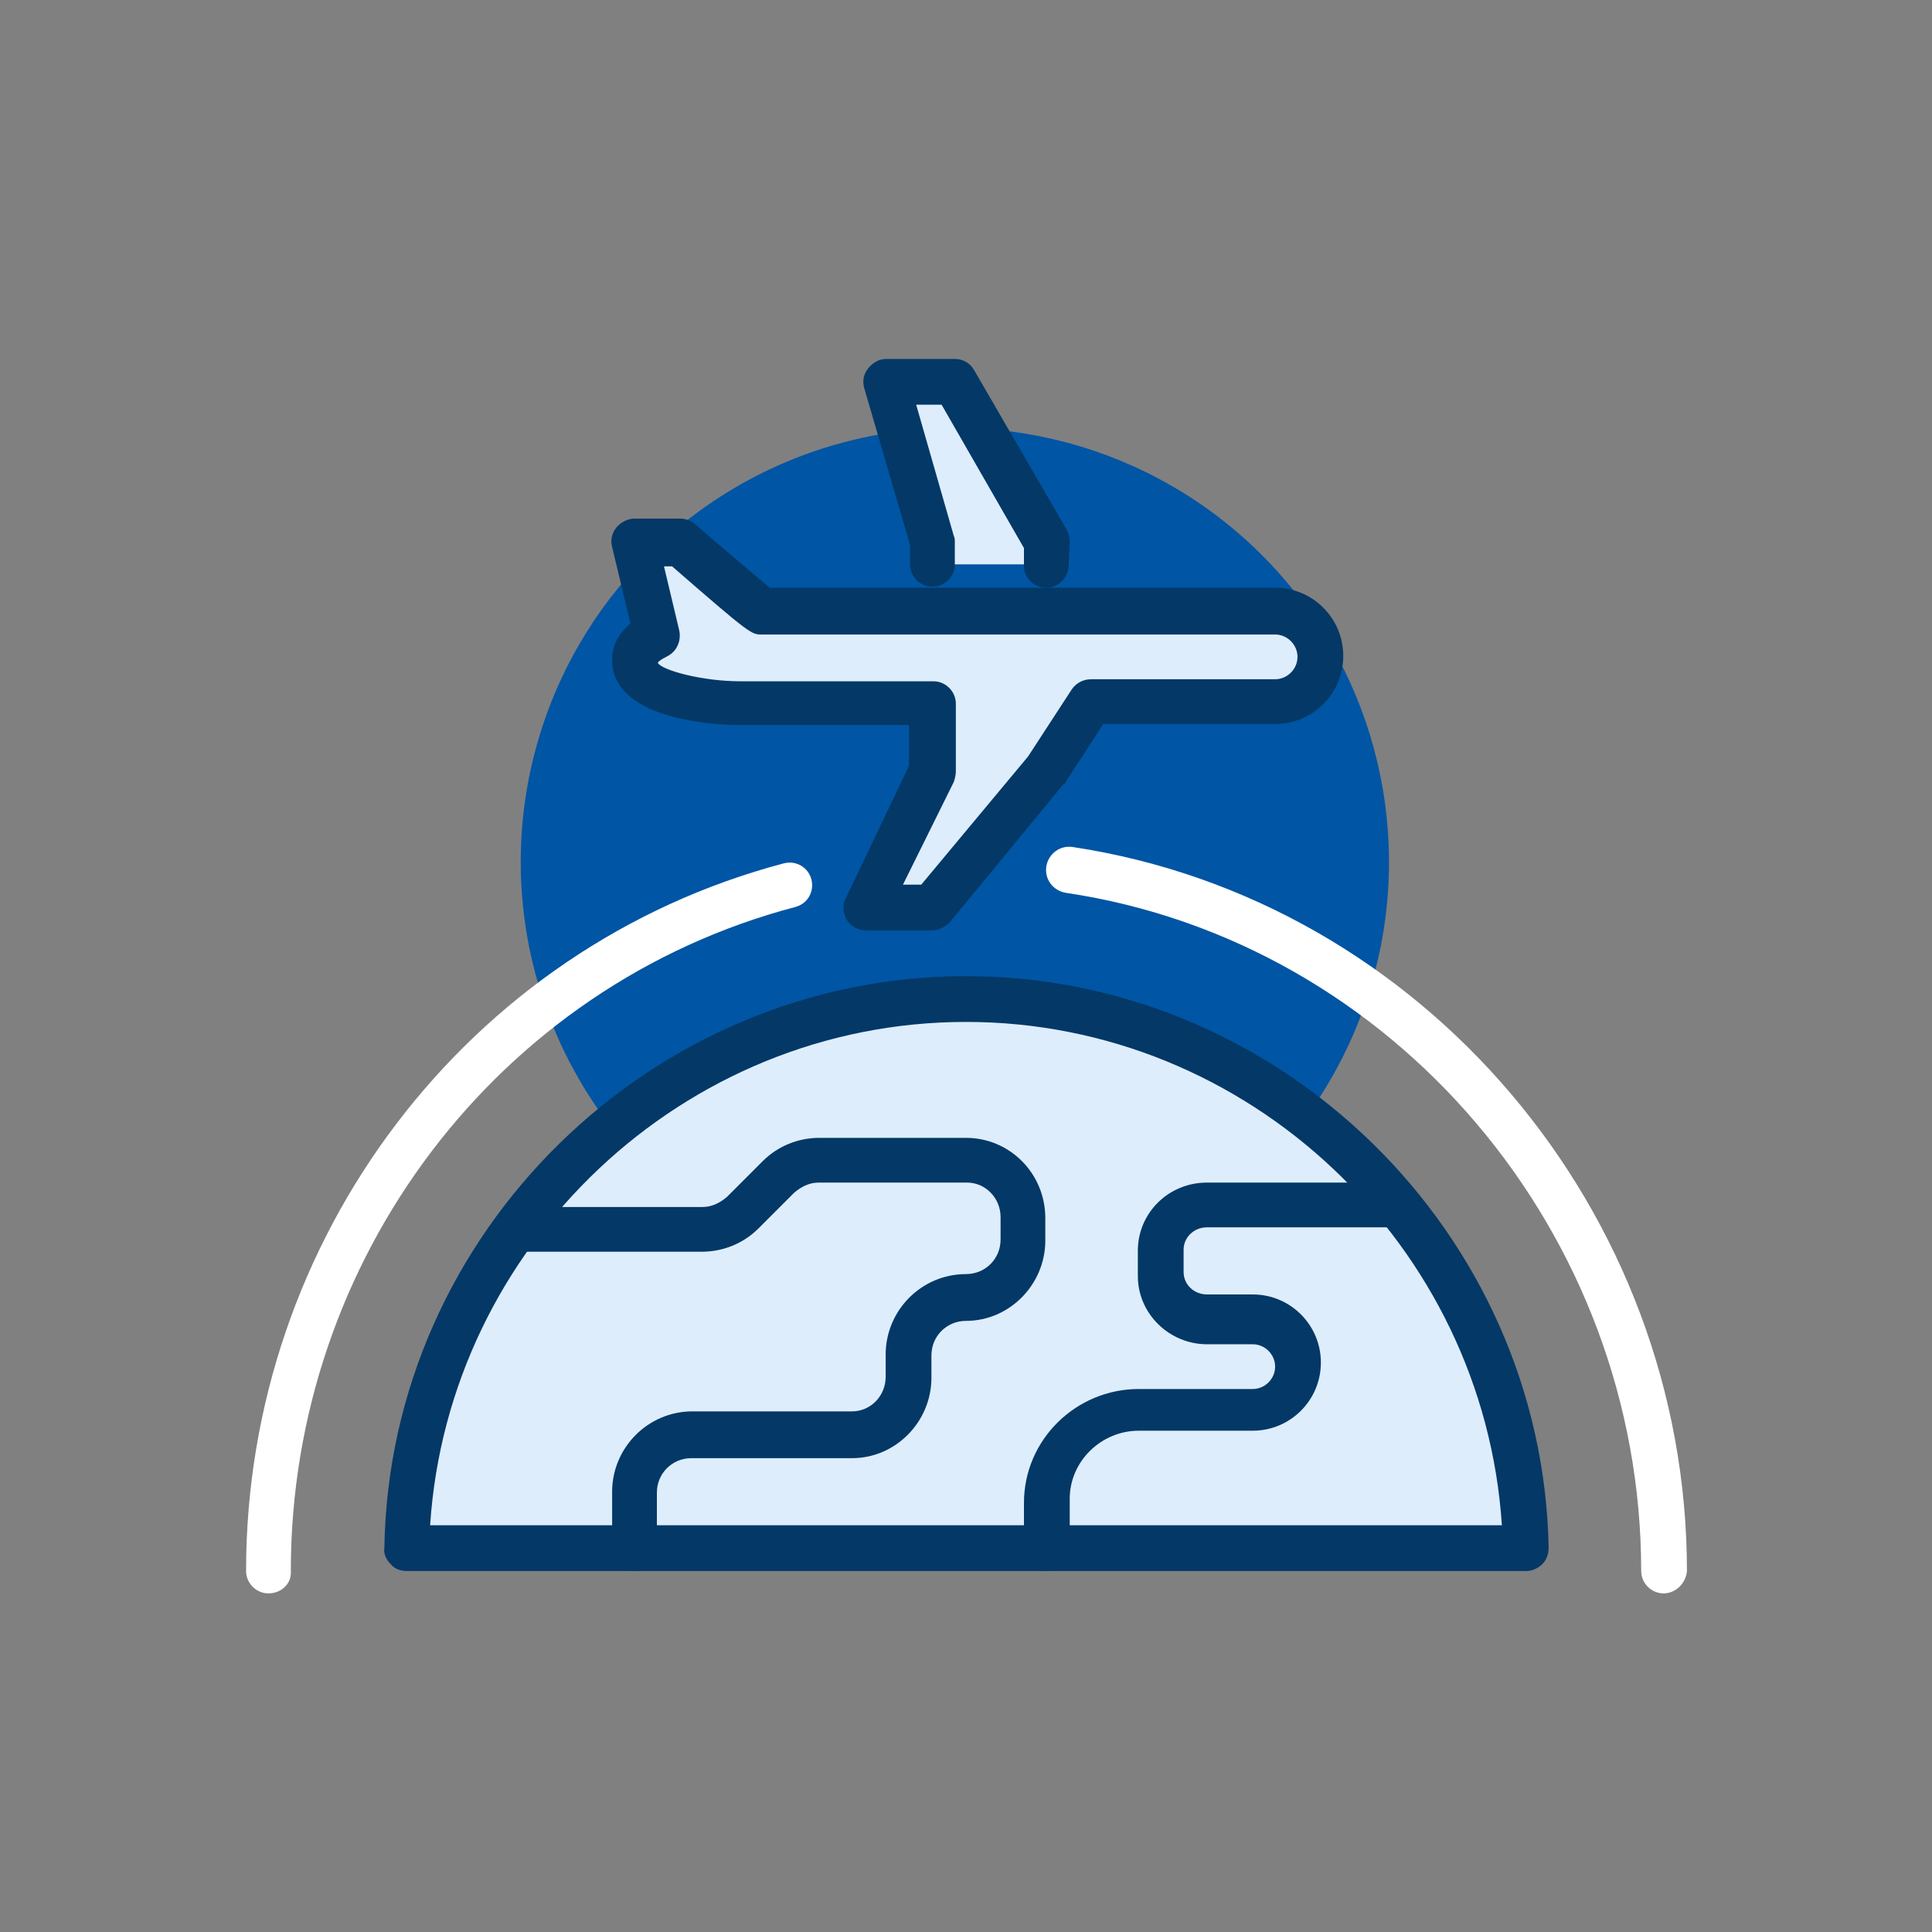 <?xml version="1.0" encoding="utf-8"?>
<!-- Generator: Adobe Illustrator 23.0.1, SVG Export Plug-In . SVG Version: 6.00 Build 0)  -->
<svg version="1.1" id="Layer_1" xmlns="http://www.w3.org/2000/svg" xmlns:xlink="http://www.w3.org/1999/xlink" x="0px" y="0px"
	 viewBox="0 0 190 190" style="enable-background:new 0 0 190 190;" xml:space="preserve">
<rect x="0" y="0" width="190" height="190" fill="#808080" stroke="none"/>
<style type="text/css">
	.st0{display:none;}
	.st1{display:inline;fill:#0055A4;}
	.st2{display:inline;fill:#FFFFFF;}
	.st3{display:inline;fill:#043866;}
	.st4{display:inline;fill:#E9EAEB;}
	.st5{display:inline;fill:#DDEDFC;}
	.st6{display:inline;}
	.st7{fill:#0055A4;}
	.st8{display:inline;fill:none;}
	.st9{fill:#DDEDFC;}
	.st10{fill:#043866;}
	.st11{fill:#FFFFFF;}
</style>
<g class="st0">
	<path class="st1" d="M97.9,152c10.5,0,20.4-2.9,28.9-7.9H69.1C77.5,149.1,87.4,152,97.9,152z"/>
	<path class="st1" d="M52.8,102.9c0,1.1-0.9,2-2,2h-5.9c-1.1,0-2.2-0.2-3.2-0.6c1.7,10.5,6.3,20.1,13,27.8v-29.2H52.8z"/>
	<path class="st1" d="M123.5,57.7v2v11.8v13.8c0,1.1-0.9,2-2,2c0,0,0,0,0,0v2H149c1.1,0,2,0.9,2,2v24.7c2.5-6.4,3.9-13.4,3.9-20.8
		c0-31.5-25.5-57-57-57c-11.9,0-22.9,3.6-32,9.8h47.7C119.1,47.8,123.5,52.3,123.5,57.7z"/>
	<path class="st2" d="M44.9,51.8c-3.3,0-5.9,2.6-5.9,5.9h80.6c0-3.3-2.6-5.9-5.9-5.9H44.9z"/>
	<path class="st2" d="M119.6,85.2V73.4H39V95c0,3.3,2.6,5.9,5.9,5.9h5.9c1.1,0,2,0.9,2,2h2V91.1c0-1.1,0.9-2,2-2h64.8v-2
		C120.4,87.1,119.6,86.3,119.6,85.2z M82.2,81.2H64.5c-1.1,0-2-0.9-2-2c0,1.1-0.9,2-2,2H42.9c-1.1,0-2-0.9-2-2c0-1.1,0.9-2,2-2h17.7
		c1.1,0,2,0.9,2,2c0-1.1,0.9-2,2-2h17.7c1.1,0,2,0.9,2,2C84.2,80.4,83.3,81.2,82.2,81.2z"/>
	<path class="st3" d="M50.8,104.8c1.1,0,2-0.9,2-2s-0.9-2-2-2h-5.9c-3.3,0-5.9-2.6-5.9-5.9V73.4h80.6v11.8c0,1.1,0.9,2,2,2
		c0,0,0,0,0,0c1.1,0,2-0.9,2-2V71.4V59.6v-2c0-5.4-4.4-9.8-9.8-9.8H66H44.9c-5.4,0-9.8,4.4-9.8,9.8v2v11.8V95c0,4.3,2.8,7.9,6.7,9.3
		c1,0.3,2.1,0.6,3.2,0.6H50.8z M119.6,57.7H39c0-3.3,2.6-5.9,5.9-5.9h68.8C116.9,51.8,119.6,54.4,119.6,57.7z M39,61.6h80.6v7.9H39
		V61.6z"/>
	<path class="st3" d="M60.6,77.3H42.9c-1.1,0-2,0.9-2,2c0,1.1,0.9,2,2,2h17.7c1.1,0,2-0.9,2-2C62.6,78.2,61.7,77.3,60.6,77.3z"/>
	<path class="st3" d="M82.2,77.3H64.5c-1.1,0-2,0.9-2,2c0,1.1,0.9,2,2,2h17.7c1.1,0,2-0.9,2-2C84.2,78.2,83.3,77.3,82.2,77.3z"/>
	<rect x="39" y="61.6" class="st4" width="80.6" height="7.9"/>
	<path class="st2" d="M147.1,140.2V93H58.7v47.2H147.1z M70.4,100.9c0-1.1,0.9-2,2-2h60.9c1.1,0,2,0.9,2,2c0,2.2,1.8,3.9,3.9,3.9
		c1.1,0,2,0.9,2,2v19.6c0,1.1-0.9,2-2,2c-2.2,0-3.9,1.8-3.9,3.9c0,1.1-0.9,2-2,2H72.4c-1.1,0-2-0.9-2-2c0-1.2-0.4-3.9-3.9-3.9
		c-1.1,0-2-0.9-2-2v-19.6c0-1.1,0.9-2,2-2C70.1,104.8,70.4,102.1,70.4,100.9z"/>
	<path class="st3" d="M151,91.1c0-1.1-0.9-2-2-2h-27.5H56.7c-1.1,0-2,0.9-2,2v11.8v29.2v10.1c0,1.1,0.9,2,2,2h12.4h57.7H149
		c1.1,0,2-0.9,2-2v-26.4V91.1z M58.7,93h88.4v47.2H58.7V93z"/>
	<path class="st5" d="M68.5,124.7c3,0.6,5.1,2.7,5.7,5.7h57.4c0.7-2.8,2.9-4.9,5.6-5.6v-16.2c-2.8-0.7-4.9-2.9-5.6-5.6h-10.1H74.2
		c-0.6,3-2.7,5.1-5.7,5.7V124.7z M121.5,114.6h3.9c1.1,0,2,0.9,2,2c0,1.1-0.9,2-2,2h-3.9c-1.1,0-2-0.9-2-2
		C119.6,115.5,120.4,114.6,121.5,114.6z M95.2,108.3c2-2.3,4.8-3.5,7.7-3.5c0,0,0,0,0,0c2.9,0,5.7,1.3,7.7,3.5
		c2,2.2,3.1,5.2,3.1,8.3c0,3.1-1.1,6-3.1,8.3c-2,2.3-4.8,3.5-7.7,3.5c0,0,0,0,0,0c-2.9,0-5.7-1.3-7.7-3.5c-2-2.2-3.1-5.2-3.1-8.3
		C92.1,113.5,93.2,110.6,95.2,108.3z M80.3,114.6h3.9c1.1,0,2,0.9,2,2c0,1.1-0.9,2-2,2h-3.9c-1.1,0-2-0.9-2-2
		C78.3,115.5,79.2,114.6,80.3,114.6z"/>
	<path class="st3" d="M66.5,104.8c-1.1,0-2,0.9-2,2v19.6c0,1.1,0.9,2,2,2c3.5,0,3.9,2.7,3.9,3.9c0,1.1,0.9,2,2,2h60.9
		c1.1,0,2-0.9,2-2c0-2.2,1.8-3.9,3.9-3.9c1.1,0,2-0.9,2-2v-19.6c0-1.1-0.9-2-2-2c-2.2,0-3.9-1.8-3.9-3.9c0-1.1-0.9-2-2-2H72.4
		c-1.1,0-2,0.9-2,2C70.4,102.1,70.1,104.8,66.5,104.8z M74.2,102.9h47.4h10.1c0.7,2.8,2.9,4.9,5.6,5.6v16.2
		c-2.8,0.7-4.9,2.9-5.6,5.6H74.2c-0.6-3-2.7-5.1-5.7-5.7v-16.1C71.5,107.9,73.5,105.8,74.2,102.9z"/>
	<path class="st3" d="M80.3,118.6h3.9c1.1,0,2-0.9,2-2c0-1.1-0.9-2-2-2h-3.9c-1.1,0-2,0.9-2,2C78.3,117.7,79.2,118.6,80.3,118.6z"/>
	<path class="st3" d="M121.5,118.6h3.9c1.1,0,2-0.9,2-2c0-1.1-0.9-2-2-2h-3.9c-1.1,0-2,0.9-2,2C119.6,117.7,120.4,118.6,121.5,118.6
		z"/>
	<path class="st2" d="M98.1,122.2c1.3,1.4,3,2.2,4.8,2.2c0,0,0,0,0,0c1.8,0,3.5-0.8,4.8-2.2c1.3-1.5,2.1-3.5,2.1-5.6
		c0-2.1-0.7-4.1-2.1-5.6c-1.3-1.4-3-2.2-4.8-2.2c0,0,0,0,0,0c-1.8,0-3.5,0.8-4.8,2.2c-1.3,1.5-2.1,3.5-2.1,5.6
		C96,118.7,96.7,120.7,98.1,122.2z"/>
	<path class="st3" d="M102.9,128.4C102.9,128.4,102.9,128.4,102.9,128.4c2.9,0,5.7-1.3,7.7-3.5c2-2.2,3.1-5.1,3.1-8.3
		c0-3.1-1.1-6-3.1-8.3c-2-2.3-4.8-3.5-7.7-3.5c0,0,0,0,0,0c-2.9,0-5.7,1.3-7.7,3.5c-2,2.2-3.1,5.1-3.1,8.3c0,3.1,1.1,6,3.1,8.3
		C97.2,127.1,99.9,128.4,102.9,128.4z M102.9,108.7C102.9,108.7,102.9,108.7,102.9,108.7c1.8,0,3.5,0.8,4.8,2.2
		c1.3,1.5,2.1,3.5,2.1,5.6c0,2.1-0.7,4.1-2.1,5.6c-1.3,1.4-3,2.2-4.8,2.2c0,0,0,0,0,0c-1.8,0-3.5-0.8-4.8-2.2
		c-1.3-1.5-2.1-3.5-2.1-5.6c0-2.1,0.7-4.1,2.1-5.6C99.4,109.5,101.1,108.7,102.9,108.7z"/>
</g>
<g class="st0">
	<g class="st6">
		<circle class="st7" cx="104.8" cy="95" r="50.2"/>
	</g>
	<path class="st8" d="M96.1,55.8c0-9-9.2-15.3-17.5-15.3s-17.5,6.3-17.5,15.3v6.5h34.9V55.8z"/>
	<path class="st2" d="M91.7,95c0-1.2,1-2.2,2.2-2.2h19.6V66.6h-13.1v6.5h2.2c1.2,0,2.2,1,2.2,2.2s-1,2.2-2.2,2.2h-8.7
		c-1.2,0-2.2-1-2.2-2.2s1-2.2,2.2-2.2h2.2v-6.5H61.2v6.5h2.2c1.2,0,2.2,1,2.2,2.2s-1,2.2-2.2,2.2h-8.7c-1.2,0-2.2-1-2.2-2.2
		s1-2.2,2.2-2.2h2.2v-6.5H39.4v82.9h52.4V95z"/>
	<path class="st5" d="M96.1,97.2v52.4h17.5h30.5V97.2H96.1z M128.8,108.1c-1.2,0-2.2-1-2.2-2.2c0-1.2,1-2.2,2.2-2.2h8.7
		c1.2,0,2.2,1,2.2,2.2c0,1.2-1,2.2-2.2,2.2h-2.2v11c0,7.8-6.5,14.4-14.2,14.4c-7.7,0-14.2-6.6-14.2-14.4v-11h-2.2
		c-1.2,0-2.2-1-2.2-2.2c0-1.2,1-2.2,2.2-2.2h8.7c1.2,0,2.2,1,2.2,2.2c0,1.2-1,2.2-2.2,2.2h-2.2v11c0,5.4,4.6,10.1,9.8,10.1
		c5.2,0,9.8-4.7,9.8-10.1v-11H128.8z"/>
	<path class="st3" d="M146.3,92.8h-28.4V64.4c0-1.2-1-2.2-2.2-2.2h-15.3v-6.5c0-10.5-10.2-19.7-21.8-19.7s-21.8,9.2-21.8,19.7v6.5
		H37.2c-1.2,0-2.2,1-2.2,2.2v87.3c0,1.2,1,2.2,2.2,2.2h56.7h21.8h30.5c1.2,0,2.2-1,2.2-2.2V95C148.5,93.8,147.5,92.8,146.3,92.8z
		 M144.1,149.5h-30.5H96.1V97.2h48V149.5z M39.4,66.6h17.5v6.5h-2.2c-1.2,0-2.2,1-2.2,2.2s1,2.2,2.2,2.2h8.7c1.2,0,2.2-1,2.2-2.2
		s-1-2.2-2.2-2.2h-2.2v-6.5h34.9v6.5h-2.2c-1.2,0-2.2,1-2.2,2.2s1,2.2,2.2,2.2h8.7c1.2,0,2.2-1,2.2-2.2s-1-2.2-2.2-2.2h-2.2v-6.5
		h13.1v26.2H93.9c-1.2,0-2.2,1-2.2,2.2v54.5H39.4V66.6z M61.2,55.8c0-9,9.2-15.3,17.5-15.3s17.5,6.3,17.5,15.3v6.5H61.2V55.8z"/>
	<path class="st3" d="M121.2,129.1c-5.2,0-9.8-4.7-9.8-10.1v-11h2.2c1.2,0,2.2-1,2.2-2.2c0-1.2-1-2.2-2.2-2.2h-8.7
		c-1.2,0-2.2,1-2.2,2.2c0,1.2,1,2.2,2.2,2.2h2.2v11c0,7.8,6.5,14.4,14.2,14.4c7.7,0,14.2-6.6,14.2-14.4v-11h2.2c1.2,0,2.2-1,2.2-2.2
		c0-1.2-1-2.2-2.2-2.2h-8.7c-1.2,0-2.2,1-2.2,2.2c0,1.2,1,2.2,2.2,2.2h2.2v11C131,124.4,126.4,129.1,121.2,129.1z"/>
</g>
<g>
	
		<ellipse transform="matrix(0.707 -0.707 0.707 0.707 -32.436 91.205)" class="st7" cx="93.9" cy="84.8" rx="42.7" ry="42.7"/>
	<g>
		<polyline class="st9" points="102.9,55.5 102.9,53.3 93.9,37.5 87.1,37.5 91.6,53.3 91.6,55.5 		"/>
		<path class="st10" d="M102.9,57.8C102.9,57.8,102.8,57.8,102.9,57.8c-1.3,0-2.3-1.1-2.2-2.3l0-1.6l-8.1-14.1h-2.5l3.7,12.9
			c0.1,0.2,0.1,0.4,0.1,0.6v2.2c0,1.2-1,2.2-2.2,2.2s-2.2-1-2.2-2.2v-1.9L85,38.2c-0.2-0.7-0.1-1.4,0.4-2s1.1-0.9,1.8-0.9h6.7
			c0.8,0,1.5,0.4,1.9,1.1l9.1,15.7c0.2,0.4,0.3,0.8,0.3,1.2l-0.1,2.2C105.1,56.8,104.1,57.8,102.9,57.8z"/>
	</g>
	<g>
		<path class="st9" d="M129.9,64.5c0-2.5-2-4.5-4.5-4.5H74.9c-0.2,0-8-6.7-8-6.7h-4.5l2.2,9c-1.3,0.7-2.2,1.3-2.2,2.5
			c0,3.6,8,4.2,10.3,4.2h19v6.7l-6.4,13.5h6.4l11.2-13.5l4.3-6.7h18.1C127.8,69,129.9,67,129.9,64.5L129.9,64.5z"/>
		<path class="st10" d="M91.6,91.5h-6.4c-0.8,0-1.5-0.4-1.9-1c-0.4-0.7-0.5-1.5-0.1-2.2l6.2-13v-4H72.7c-1.3,0-12.5-0.2-12.5-6.4
			c0-1.7,0.9-2.8,1.8-3.6l-1.8-7.5c-0.2-0.7,0-1.4,0.4-1.9c0.4-0.5,1.1-0.9,1.8-0.9h4.5c0.5,0,1.1,0.2,1.5,0.6
			c2.9,2.5,6.1,5.2,7.3,6.2h49.7c3.7,0,6.7,3,6.7,6.7s-3,6.7-6.7,6.7h-16.9l-3.7,5.7c0,0.1-0.1,0.2-0.2,0.2L93.4,90.7
			C92.9,91.2,92.3,91.5,91.6,91.5z M88.8,87h1.8l10.5-12.6l4.3-6.6c0.4-0.6,1.1-1,1.9-1h18.1c1.2,0,2.2-1,2.2-2.2
			c0-1.2-1-2.2-2.2-2.2H74.9c-1,0-1.1,0-8.8-6.7h-0.8l1.5,6.3c0.2,1-0.2,2-1.1,2.5c-0.8,0.4-1,0.6-1,0.7c0.4,0.7,4.3,1.8,8.1,1.8h19
			c1.2,0,2.2,1,2.2,2.2v6.7c0,0.3-0.1,0.7-0.2,1L88.8,87z"/>
	</g>
	<g>
		<path class="st9" d="M95,98.2c-30,0-54.5,24.1-55.1,54h110.1C149.5,122.3,125.1,98.2,95,98.2z"/>
		<path class="st10" d="M150.1,154.5H40c-0.6,0-1.2-0.2-1.6-0.7c-0.4-0.4-0.7-1-0.6-1.6C38.3,121.2,64.1,96,95,96
			s56.7,25.2,57.3,56.2c0,0.6-0.2,1.2-0.6,1.6C151.3,154.2,150.7,154.5,150.1,154.5z M42.3,150h105.4c-1.8-27.5-24.9-49.5-52.7-49.5
			S44.1,122.5,42.3,150z"/>
	</g>
	<g>
		<path class="st9" d="M62.4,152.2v-5.6c0-3.1,2.5-5.6,5.7-5.6h15.7c3.1,0,5.6-2.5,5.6-5.6v-2.2c0-3.1,2.5-5.6,5.6-5.6h0
			c3.1,0,5.6-2.5,5.6-5.6v-2.2c0-3.1-2.5-5.6-5.6-5.6H80.5c-1.5,0-2.9,0.6-4,1.6l-3.5,3.5c-1.1,1.1-2.5,1.6-4,1.6H51.2"/>
		<path class="st10" d="M62.4,154.5c-1.2,0-2.2-1-2.2-2.2v-5.6c0-4.3,3.5-7.9,7.9-7.9h15.7c1.8,0,3.3-1.5,3.3-3.4v-2.2
			c0-4.3,3.5-7.9,7.9-7.9c0,0,0,0,0,0c1.9,0,3.4-1.5,3.4-3.4v-2.2c0-1.9-1.5-3.4-3.3-3.4H80.5c-0.9,0-1.7,0.4-2.4,1l-3.5,3.5
			c-1.5,1.5-3.5,2.3-5.6,2.3H51.2c-1.2,0-2.2-1-2.2-2.2s1-2.2,2.2-2.2h17.9c0.9,0,1.7-0.4,2.4-1l3.5-3.5c1.5-1.5,3.5-2.3,5.6-2.3H95
			c4.3,0,7.8,3.5,7.8,7.9v2.2c0,4.3-3.5,7.9-7.8,7.9c0,0,0,0,0,0c-1.9,0-3.4,1.5-3.4,3.4v2.2c0,4.3-3.5,7.9-7.8,7.9H68
			c-1.9,0-3.4,1.5-3.4,3.4v5.6C64.6,153.5,63.6,154.5,62.4,154.5z"/>
	</g>
	<g>
		<path class="st9" d="M136.6,118.5h-18c-2.5,0-4.5,2-4.5,4.5v2.2c0,2.5,2,4.5,4.5,4.5h4.5c2.5,0,4.5,2,4.5,4.5l0,0
			c0,2.5-2,4.5-4.5,4.5h-11.2c-5,0-9,4-9,9v4.5"/>
		<path class="st10" d="M102.9,154.5c-1.2,0-2.2-1-2.2-2.2v-4.5c0-6.2,5.1-11.2,11.3-11.2h11.2c1.2,0,2.2-1,2.2-2.2s-1-2.2-2.2-2.2
			h-4.5c-3.7,0-6.8-3-6.8-6.7V123c0-3.7,3-6.7,6.8-6.7h18c1.2,0,2.2,1,2.2,2.2s-1,2.2-2.2,2.2h-18c-1.3,0-2.3,1-2.3,2.2v2.2
			c0,1.2,1,2.2,2.3,2.2h4.5c3.7,0,6.7,3,6.7,6.7c0,3.7-3,6.7-6.7,6.7h-11.2c-3.7,0-6.8,3-6.8,6.7v4.5
			C105.1,153.5,104.1,154.5,102.9,154.5z"/>
	</g>
	<path class="st11" d="M26.4,156.7c-1.2,0-2.2-1-2.2-2.2c0-32.7,21.8-61.4,52.9-69.6c1.2-0.3,2.4,0.4,2.7,1.6
		c0.3,1.2-0.4,2.4-1.6,2.7c-29.2,7.7-49.6,34.6-49.6,65.3C28.7,155.7,27.7,156.7,26.4,156.7z"/>
	<path class="st11" d="M163.6,156.7c-1.2,0-2.2-1-2.2-2.2c0-33.2-24.3-61.9-56.6-66.7c-1.2-0.2-2.1-1.3-1.9-2.6
		c0.2-1.2,1.3-2.1,2.6-1.9c34.4,5.2,60.4,35.8,60.4,71.2C165.8,155.7,164.8,156.7,163.6,156.7z"/>
</g>
</svg>
